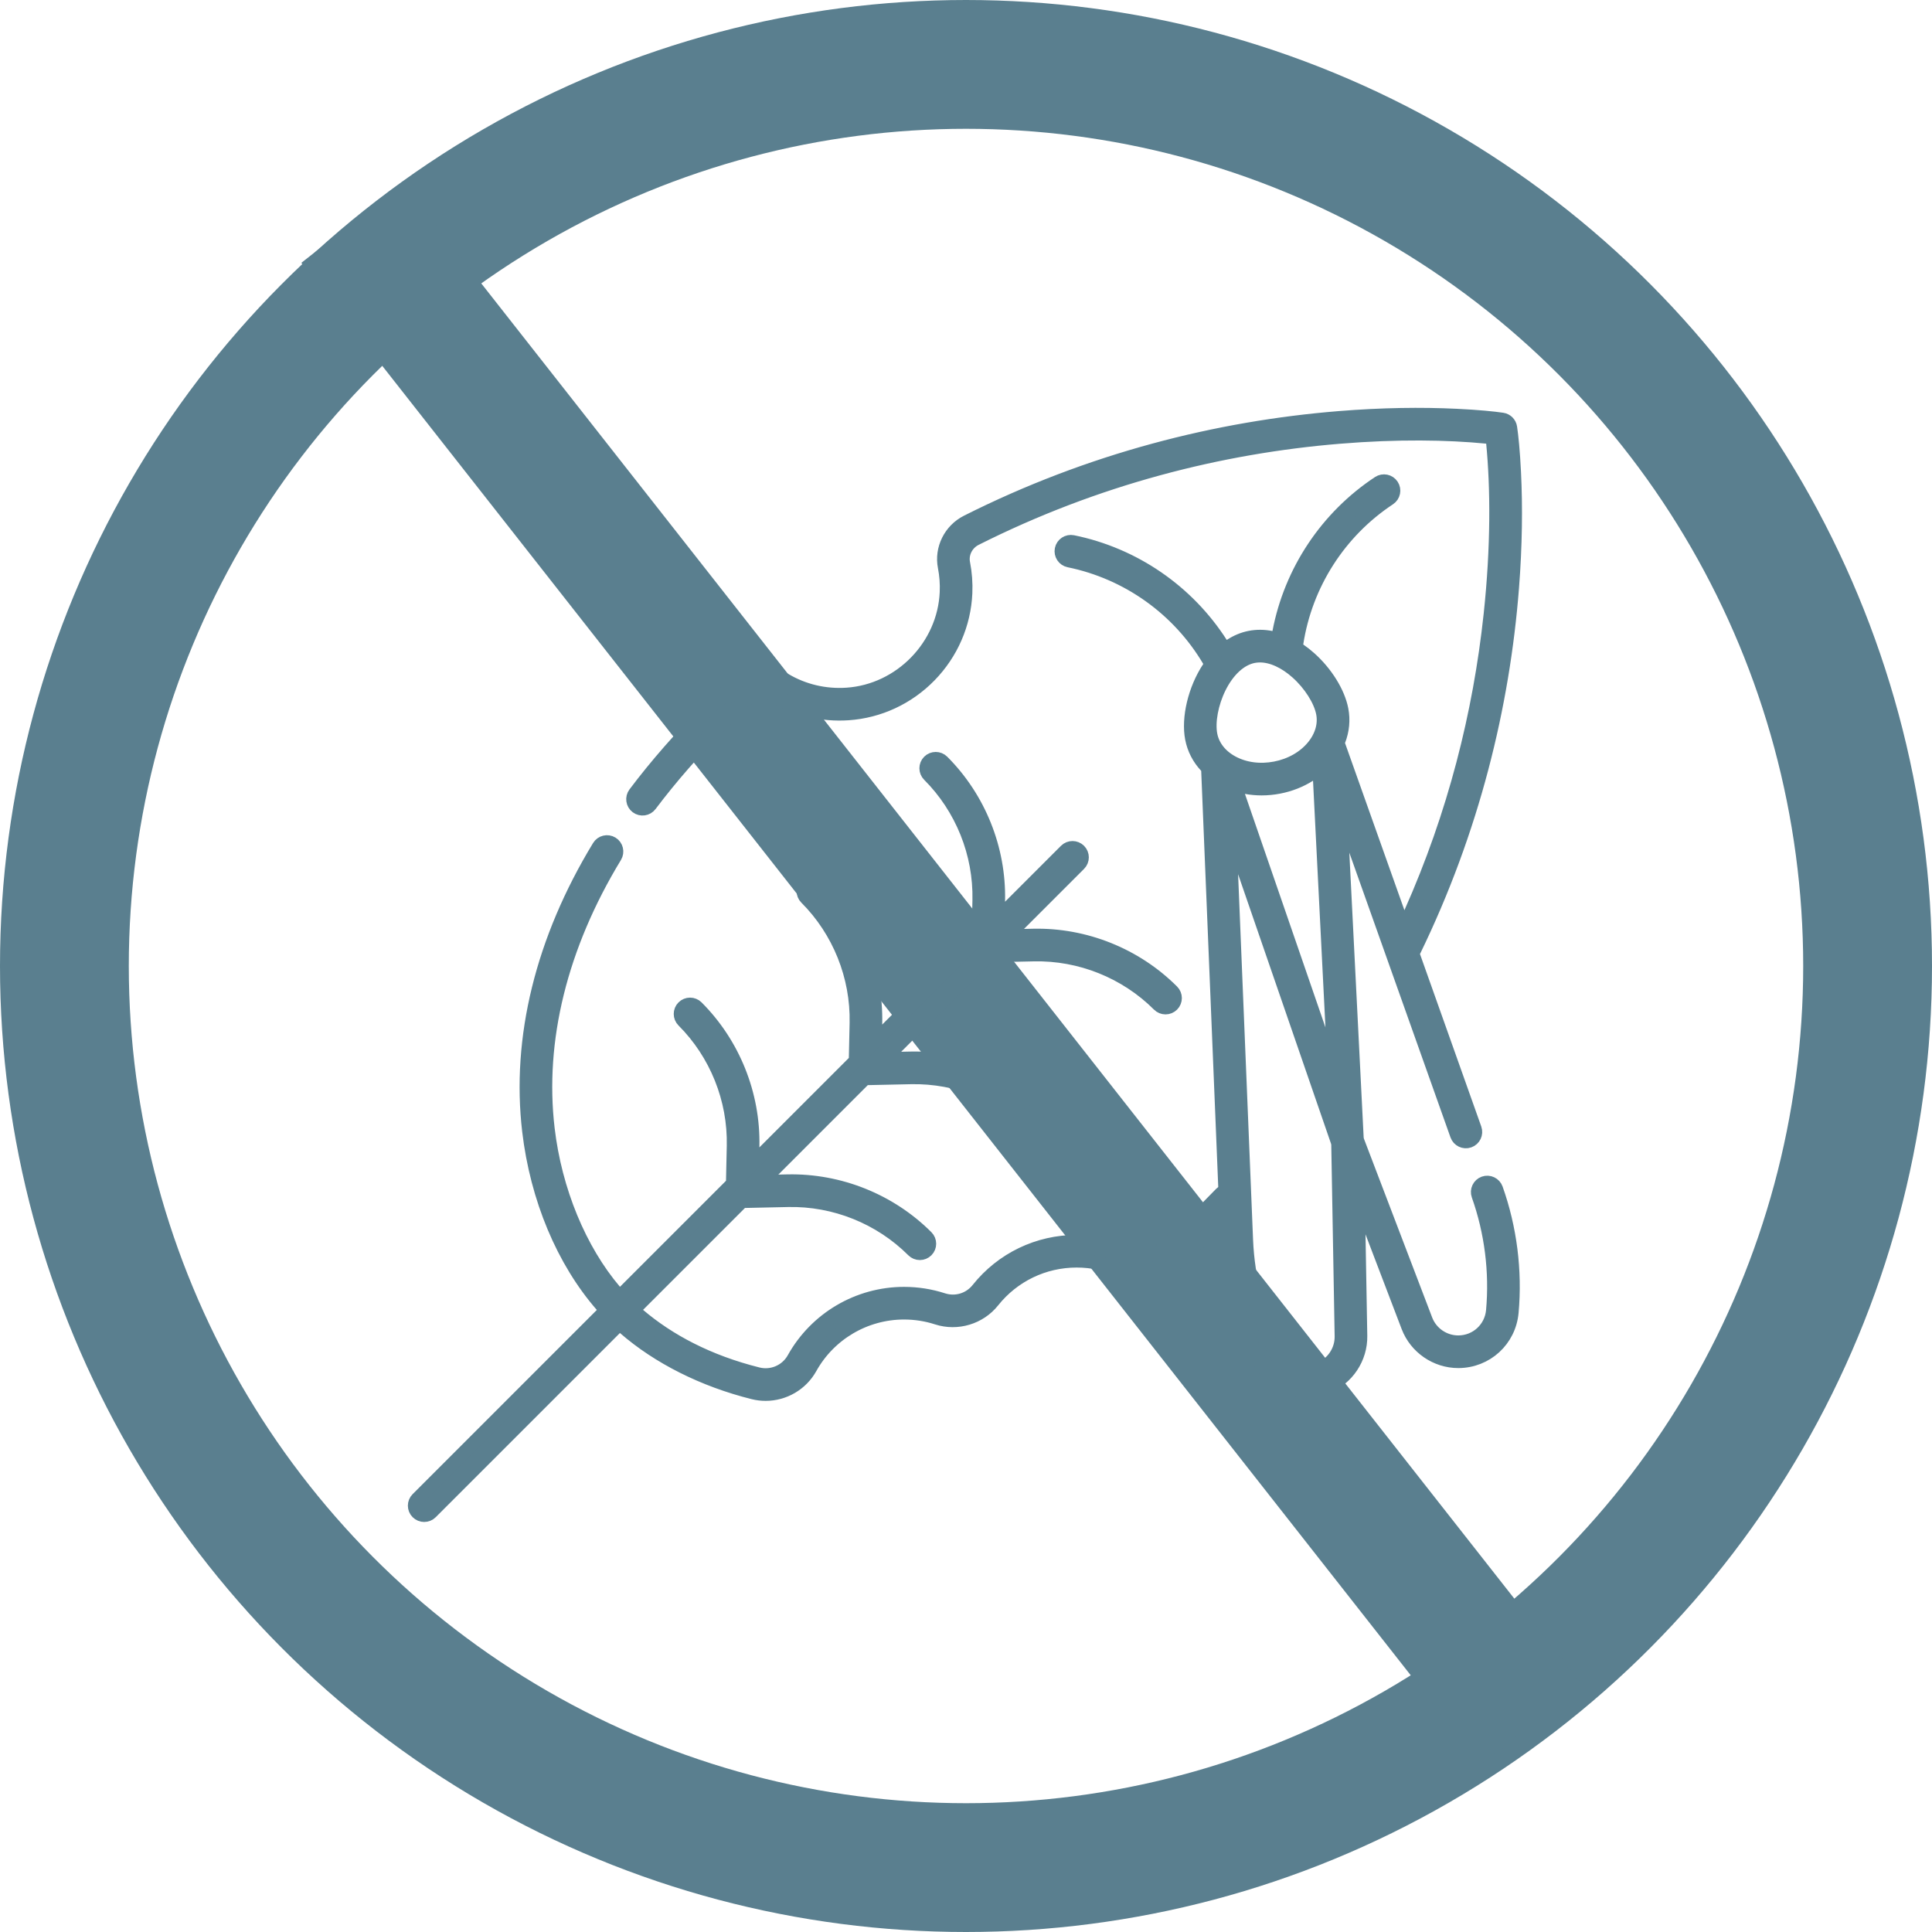 <?xml version="1.0" encoding="UTF-8"?>
<svg width="180px" height="180px" viewBox="0 0 180 180" version="1.1" xmlns="http://www.w3.org/2000/svg" xmlns:xlink="http://www.w3.org/1999/xlink">
    <!-- Generator: Sketch 53.2 (72643) - https://sketchapp.com -->
    <title>pragas</title>
    <desc>Created with Sketch.</desc>
    <g id="Alto-Norte" stroke="none" stroke-width="1" fill="none" fill-rule="evenodd">
        <g id="Home-Copy-2" transform="translate(-1121, -5813)" stroke="#5A7F8F">
            <g id="pragas" transform="translate(1121, 5813)">
                <g id="Gen" stroke-width="12">
                    <circle id="bar1" cx="90" cy="90" r="84"></circle>
                    <path d="M36.5,25.5 L139,156" id="Line" stroke-linecap="square"></path>
                </g>
                <g id="002-plague" transform="translate(38, 38)" fill="#5A7F8F" fill-rule="nonzero" stroke-width="1.3">
                    <path d="M100.27,72.238 C99.817,72.399 99.581,72.897 99.741,73.35 C100.958,76.772 101.428,80.491 101.101,84.11 C100.949,85.789 99.56,87.063 97.871,87.069 C97.87,87.069 97.87,87.069 97.868,87.069 C97.865,87.069 97.865,87.069 97.862,87.069 C96.52,87.069 95.302,86.231 94.824,84.977 L88.445,68.266 L88.403,68.067 L86.842,37.045 L88.326,41.223 L97.753,67.755 C97.914,68.208 98.412,68.444 98.865,68.283 C99.318,68.122 99.555,67.625 99.394,67.172 L93.593,50.846 L93.712,50.601 C99.197,39.334 102.017,27.739 102.873,16.747 C103.179,12.817 103.217,9.213 103.059,6.008 C102.963,4.046 102.817,2.618 102.698,1.832 C102.642,1.454 102.345,1.157 101.967,1.1 C101.152,0.978 99.705,0.832 97.705,0.736 C94.435,0.579 90.761,0.625 86.76,0.95 C75.465,1.866 63.59,4.844 52.102,10.628 C50.55,11.41 49.696,13.133 50.025,14.813 C50.177,15.589 50.236,16.386 50.201,17.184 C49.984,22.196 45.907,26.379 40.908,26.719 C38.856,26.858 36.846,26.382 35.097,25.34 C33.561,24.425 31.677,24.615 30.398,25.809 C29.584,26.568 28.772,27.352 27.985,28.14 C25.443,30.682 23.149,33.306 21.168,35.937 C20.879,36.321 20.956,36.867 21.34,37.156 C21.725,37.445 22.27,37.368 22.559,36.984 C24.492,34.417 26.732,31.856 29.216,29.371 C29.987,28.599 30.784,27.829 31.586,27.081 C32.295,26.42 33.352,26.327 34.206,26.836 C36.26,28.06 38.617,28.62 41.026,28.456 C43.89,28.261 46.582,27.009 48.608,24.93 C50.633,22.852 51.816,20.128 51.941,17.26 C51.982,16.324 51.912,15.388 51.734,14.478 C51.553,13.554 52.03,12.614 52.885,12.183 C64.127,6.524 75.743,3.603 86.8,2.694 C92.205,2.249 96.875,2.329 100.528,2.687 L101.06,2.739 L101.112,3.271 C101.518,7.482 101.551,12.931 100.877,19.246 C99.887,28.507 97.521,37.903 93.44,47.067 L92.779,48.554 L86.619,31.217 L86.706,30.992 C87.07,30.054 87.163,29.071 86.976,28.106 C86.673,26.539 85.536,24.698 84.018,23.342 C83.709,23.065 83.386,22.812 83.051,22.581 L82.716,22.35 L82.778,21.948 C83.621,16.434 86.769,11.514 91.423,8.44 C91.824,8.175 91.935,7.635 91.67,7.234 C91.405,6.833 90.865,6.723 90.464,6.988 C85.626,10.183 82.275,15.219 81.19,20.913 L81.068,21.554 L80.427,21.429 C79.754,21.297 79.095,21.291 78.463,21.414 C77.828,21.537 77.223,21.79 76.652,22.164 L76.103,22.524 L75.748,21.972 C72.618,17.091 67.629,13.666 61.947,12.506 C61.475,12.41 61.015,12.714 60.919,13.185 C60.823,13.656 61.127,14.116 61.598,14.212 C67.068,15.329 71.827,18.723 74.665,23.53 L74.872,23.881 L74.647,24.22 C73.319,26.22 72.696,28.912 73.061,30.799 C73.248,31.764 73.701,32.642 74.388,33.376 L74.553,33.552 L76.165,72.918 L75.88,73.122 C75.833,73.156 75.794,73.19 75.759,73.226 C75.325,73.678 74.877,74.135 74.429,74.583 C73.119,75.893 71.772,77.148 70.425,78.315 C69.536,79.085 68.293,79.277 67.256,78.794 C65.7,78.07 64.037,77.704 62.309,77.704 C58.713,77.704 55.367,79.316 53.122,82.131 C52.337,83.116 51.047,83.502 49.847,83.114 C48.681,82.737 47.464,82.545 46.228,82.545 C41.97,82.545 38.036,84.859 35.962,88.584 C35.302,89.768 33.923,90.365 32.606,90.036 C27.965,88.879 24.284,86.909 21.491,84.532 L20.954,84.076 L31.132,73.899 L31.393,73.893 L35.415,73.806 C39.761,73.713 44.014,75.42 47.086,78.493 C47.252,78.658 47.471,78.747 47.701,78.747 C47.931,78.747 48.151,78.658 48.317,78.492 C48.657,78.152 48.657,77.601 48.317,77.261 C44.911,73.855 40.195,71.962 35.377,72.066 L32.912,72.119 L42.576,62.455 L42.837,62.449 L46.86,62.362 C51.205,62.27 55.46,63.978 58.53,67.048 C58.696,67.214 58.916,67.303 59.146,67.303 C59.376,67.303 59.595,67.214 59.761,67.048 C60.101,66.708 60.101,66.157 59.761,65.817 C56.354,62.41 51.636,60.515 46.822,60.621 L44.356,60.675 L54.021,51.01 L54.282,51.005 L58.304,50.918 C62.648,50.823 66.901,52.531 69.975,55.604 C70.141,55.77 70.36,55.859 70.59,55.859 C70.82,55.859 71.04,55.77 71.206,55.604 C71.546,55.264 71.546,54.713 71.206,54.373 C67.799,50.966 63.083,49.072 58.266,49.177 L55.8,49.231 L62.539,42.493 C62.879,42.153 62.879,41.602 62.539,41.262 C62.199,40.922 61.647,40.922 61.308,41.262 L54.954,47.615 L54.988,45.998 L54.99,45.902 C55.095,41.086 53.2,36.368 49.794,32.962 C49.454,32.622 48.903,32.622 48.563,32.962 C48.223,33.302 48.223,33.853 48.563,34.193 C51.637,37.267 53.344,41.519 53.25,45.864 L53.174,49.396 L43.51,59.059 L43.544,57.442 L43.546,57.346 C43.651,52.53 41.756,47.812 38.35,44.406 C38.01,44.066 37.459,44.066 37.119,44.406 C36.779,44.746 36.779,45.297 37.119,45.637 C40.192,48.711 41.9,52.963 41.806,57.308 L41.729,60.84 L32.066,70.504 L32.1,68.887 L32.102,68.79 C32.206,63.974 30.312,59.257 26.906,55.851 C26.566,55.511 26.015,55.511 25.675,55.851 C25.335,56.191 25.335,56.742 25.675,57.082 C28.748,60.155 30.456,64.407 30.362,68.752 L30.285,72.284 L19.723,82.846 L19.267,82.31 C15.989,78.458 13.705,72.922 13.028,67.171 C12.054,58.907 14.226,50.128 19.296,41.787 C19.546,41.376 19.415,40.84 19.005,40.591 C18.593,40.341 18.058,40.472 17.809,40.883 C12.528,49.572 10.281,58.732 11.299,67.375 C12.038,73.646 14.487,79.484 18.095,83.618 L18.494,84.075 L0.905,101.663 C0.565,102.003 0.565,102.554 0.905,102.894 C1.071,103.06 1.291,103.149 1.521,103.149 C1.751,103.149 1.97,103.06 2.136,102.894 L19.727,85.304 L20.184,85.702 C23.341,88.452 27.548,90.568 32.185,91.725 C32.562,91.819 32.947,91.866 33.331,91.866 C35.045,91.866 36.644,90.937 37.483,89.43 C39.25,86.257 42.6,84.286 46.228,84.286 C47.281,84.286 48.318,84.449 49.31,84.77 C51.18,85.375 53.261,84.75 54.484,83.216 C56.394,80.82 59.249,79.444 62.309,79.444 C63.78,79.444 65.199,79.757 66.522,80.372 C68.175,81.141 70.155,80.851 71.565,79.63 C72.771,78.586 73.994,77.452 75.214,76.252 L76.259,75.223 L76.319,76.689 L76.357,77.61 C76.516,81.488 77.533,85.365 79.299,88.821 C80.164,90.514 81.873,91.548 83.73,91.548 C84.36,91.548 84.99,91.428 85.592,91.188 C87.508,90.425 88.774,88.523 88.737,86.461 L88.505,73.302 L93.198,85.598 C93.931,87.519 95.806,88.81 97.863,88.81 L97.88,88.81 C100.474,88.801 102.602,86.849 102.835,84.266 C103.184,80.401 102.682,76.423 101.382,72.767 C101.221,72.314 100.723,72.078 100.27,72.238 Z M84.925,33.595 L86.368,62.264 L77.011,35.126 L78.106,35.326 C78.577,35.413 79.059,35.456 79.545,35.456 C80.078,35.456 80.616,35.405 81.15,35.301 C82.176,35.103 83.139,34.724 83.984,34.189 L84.925,33.595 Z M78.793,23.123 C78.985,23.086 79.182,23.068 79.384,23.068 C80.505,23.068 81.733,23.634 82.858,24.64 C84.069,25.722 85.032,27.222 85.266,28.437 C85.475,29.516 85.14,30.64 84.348,31.592 C83.502,32.609 82.249,33.316 80.819,33.592 C79.39,33.869 77.963,33.68 76.8,33.053 C75.709,32.465 74.979,31.547 74.77,30.468 C74.535,29.254 74.868,27.502 75.588,26.047 C76.38,24.446 77.531,23.367 78.793,23.123 Z M78.793,23.123 C78.793,23.123 78.793,23.123 78.793,23.123 L78.793,23.123 C78.793,23.123 78.793,23.123 78.793,23.123 Z M84.467,88.363 C84.467,88.363 84.467,88.363 84.467,88.363 L84.467,88.363 C84.467,88.363 84.467,88.363 84.467,88.363 Z M84.948,89.571 L84.948,89.571 C83.381,90.194 81.617,89.53 80.849,88.029 C79.196,84.794 78.245,81.168 78.096,77.539 L76.52,39.043 L86.645,68.407 L86.68,68.607 L86.996,86.492 C87.02,87.838 86.198,89.073 84.948,89.571 Z" id="Shape"></path>
                </g>
            </g>
        </g>
    </g>
</svg>